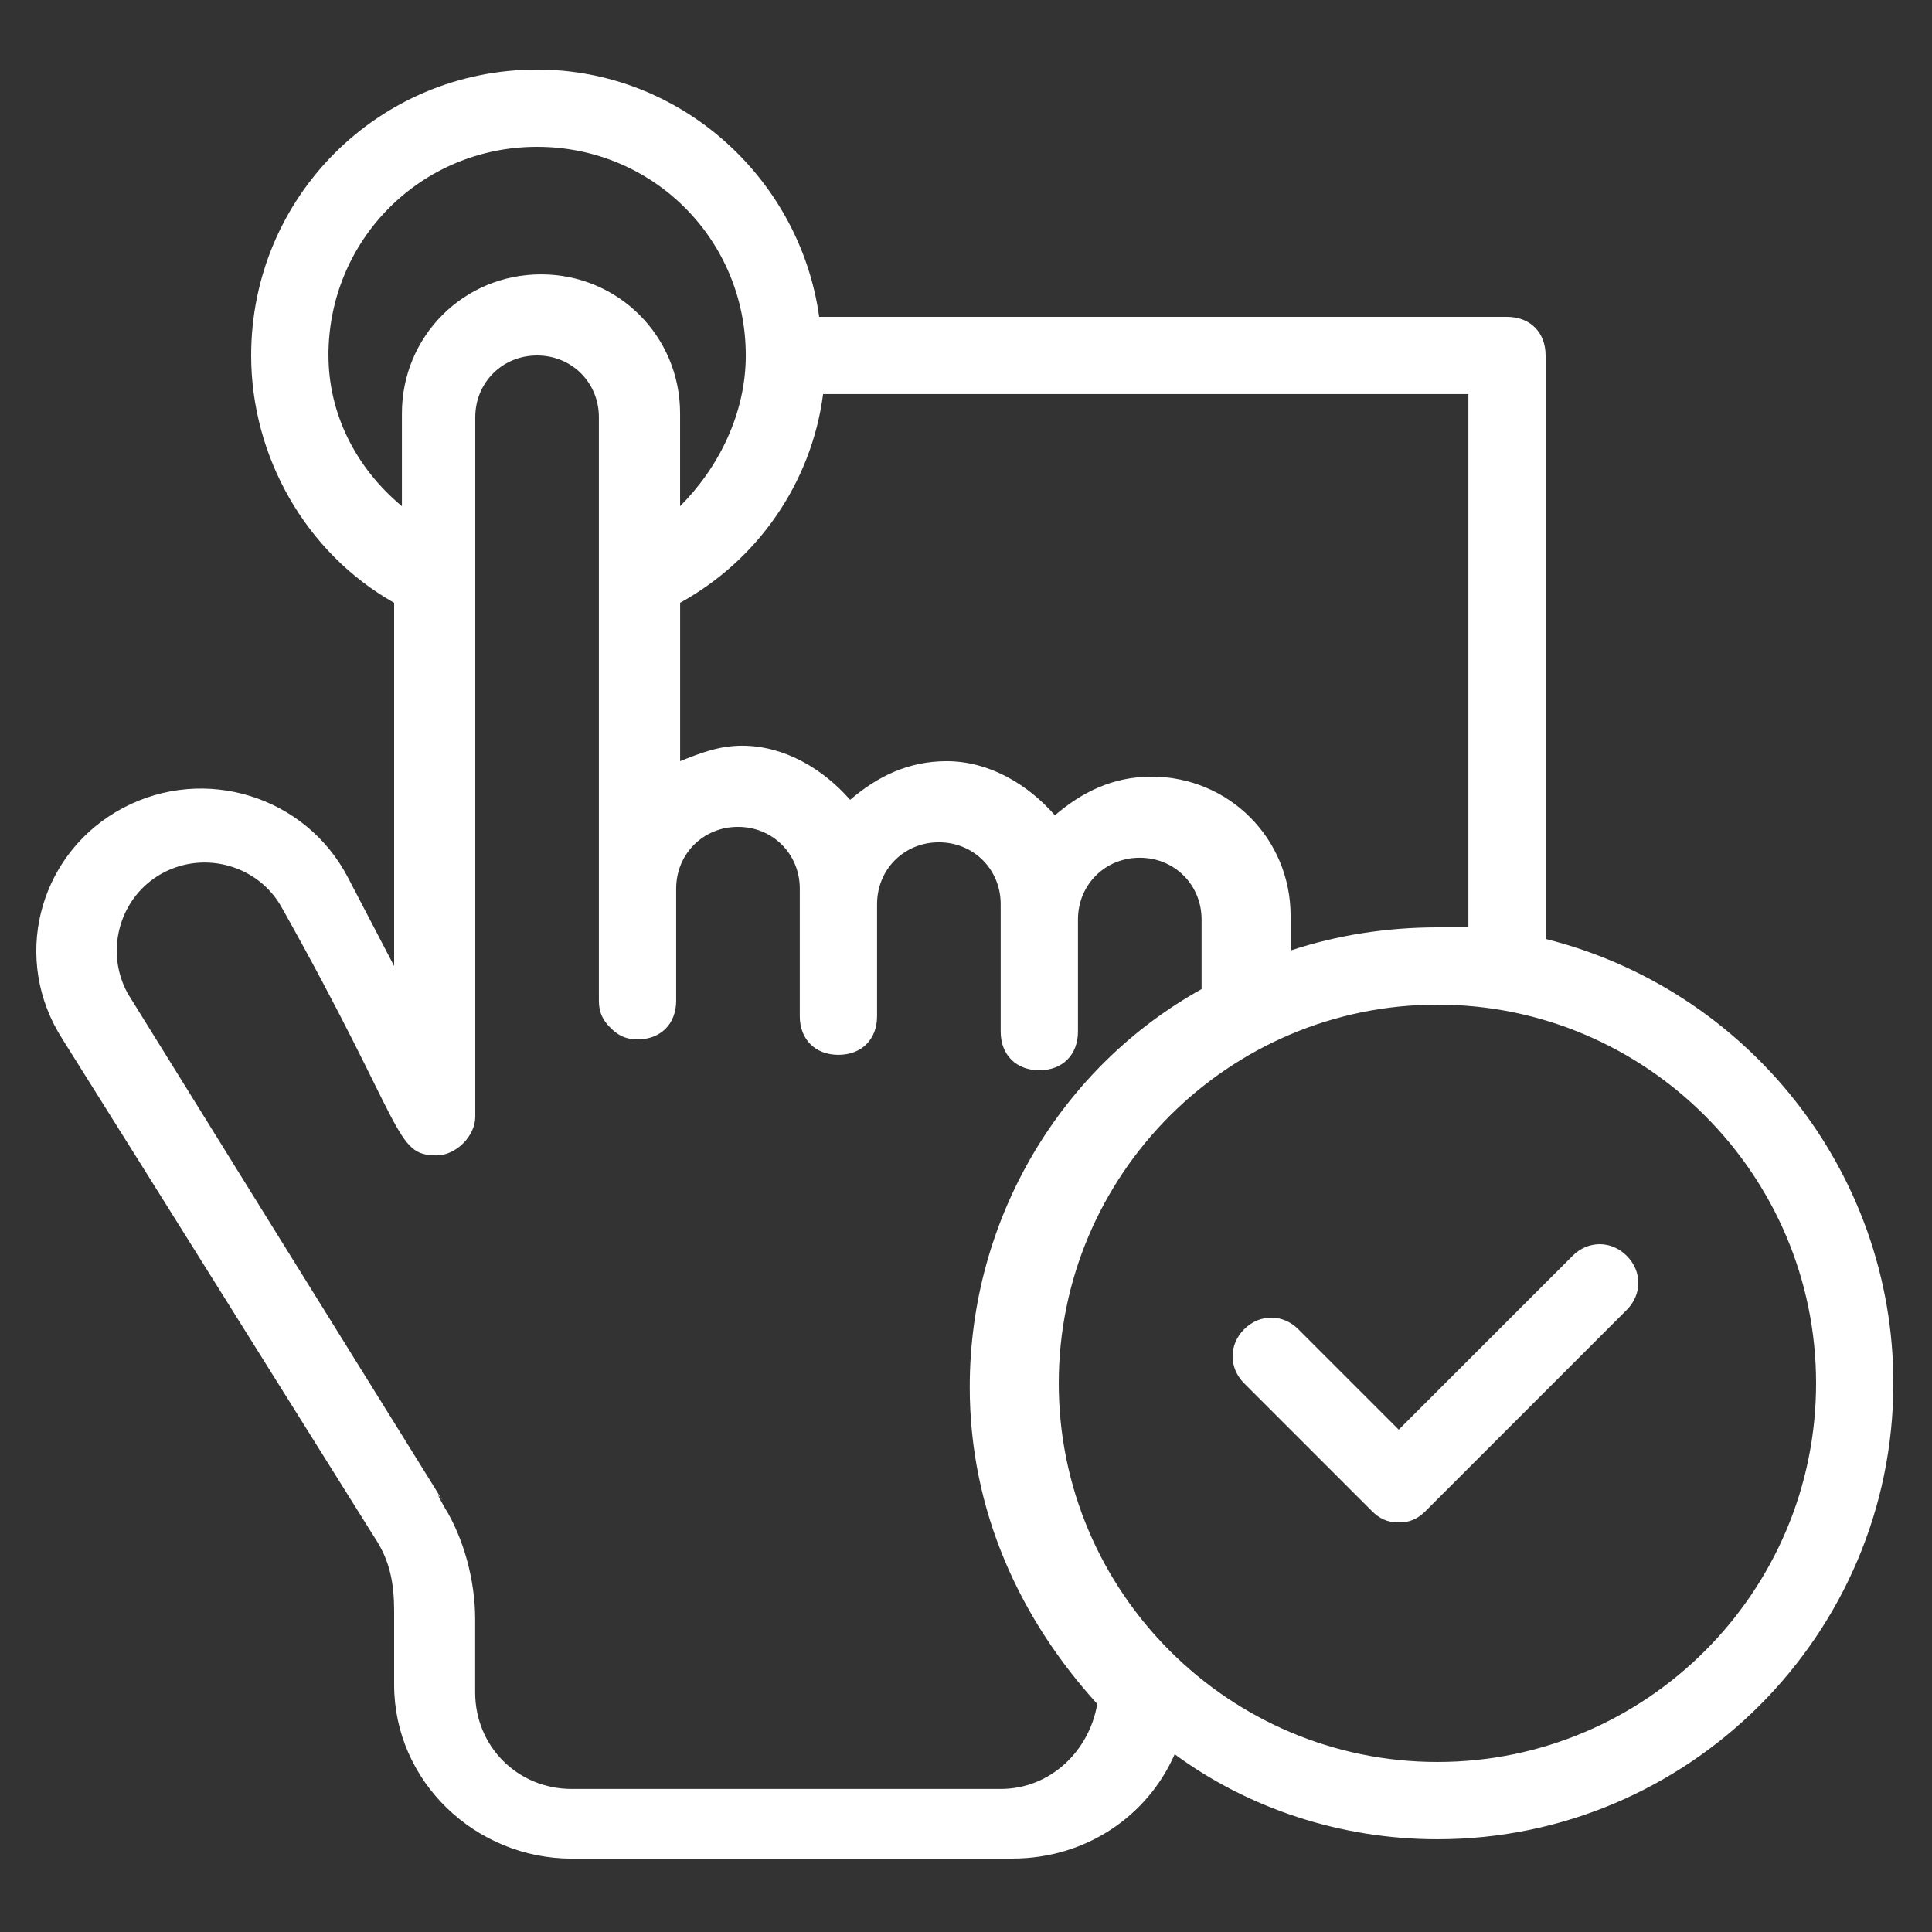 <?xml version="1.0" encoding="UTF-8"?>
<svg xmlns="http://www.w3.org/2000/svg" id="Layer_1" version="1.1" viewBox="0 0 512 512">
  <rect x="0" y="0" width="512" height="512" fill="#333333" stroke="none"/>
  <defs>
    <style>
      .st0 {
        fill: #fff;
      }
    </style>
  </defs>
  <path class="st0" d="M151.55,492.54h116.74c19.46,0,35.84-11.26,43.01-27.65,19.46,14.34,44.03,22.53,69.63,22.53,66.56,0,120.83-54.27,120.83-120.83,0-56.32-38.91-104.45-92.16-117.76V94.21c0-6.14-4.1-10.24-10.24-10.24h-182.27c-5.12-36.86-36.86-65.54-74.75-65.54-41.98,0-75.78,33.79-75.78,75.78,0,26.62,14.34,52.22,37.89,65.54v96.26l-12.29-23.55c-11.26-21.5-37.89-29.7-59.39-18.43s-29.7,37.89-17.41,59.39c8.19,13.31-30.72-49.15,83.97,134.14,4.1,6.14,5.12,12.29,5.12,19.46v19.46c0,25.6,21.5,46.08,47.1,46.08h0ZM481.28,366.59c0,55.3-45.06,100.35-100.35,100.35s-100.35-45.06-100.35-100.35,45.06-100.35,100.35-100.35,100.35,45.06,100.35,100.35ZM389.12,245.76h-8.19c-13.31,0-26.62,2.05-38.91,6.14v-9.22c0-20.48-16.38-36.86-36.86-36.86-10.24,0-18.43,4.1-25.6,10.24-7.17-8.19-17.41-14.34-28.67-14.34-10.24,0-18.43,4.1-25.6,10.24-7.17-8.19-17.41-14.34-28.67-14.34-6.14,0-11.26,2.05-16.38,4.1v-41.98c20.48-11.26,34.82-31.74,37.89-55.3h171.01v141.31ZM87.04,94.21c0-30.72,24.58-55.3,55.3-55.3s55.3,24.58,55.3,55.3c0,15.36-7.17,29.7-17.41,39.94v-24.58c0-20.48-16.38-36.86-36.86-36.86s-36.86,16.38-36.86,36.86v24.58c-12.29-10.24-19.46-24.58-19.46-39.94h0ZM33.79,263.17c-6.14-11.26-2.05-25.6,9.22-31.74,11.26-6.14,25.6-2.05,31.74,9.22,32.77,58.37,29.7,65.54,40.96,65.54,5.12,0,10.24-5.12,10.24-10.24V110.59c0-9.22,7.17-16.38,16.38-16.38s16.38,7.17,16.38,16.38v154.62c0,3.07,1.02,5.12,3.07,7.17,2.05,2.05,4.1,3.07,7.17,3.07,6.14,0,10.24-4.1,10.24-10.24v-29.7c0-9.22,7.17-16.38,16.38-16.38s16.38,7.17,16.38,16.38v33.79c0,6.14,4.1,10.24,10.24,10.24s10.24-4.1,10.24-10.24v-29.7c0-9.22,7.17-16.38,16.38-16.38s16.38,7.17,16.38,16.38v33.79c0,6.14,4.1,10.24,10.24,10.24s10.24-4.1,10.24-10.24v-29.7c0-9.22,7.17-16.38,16.38-16.38s16.38,7.17,16.38,16.38v18.43c-36.86,20.48-61.44,60.42-61.44,105.47,0,32.77,13.31,61.44,33.79,83.97-2.05,12.29-12.29,22.53-25.6,22.53h-113.66c-14.34,0-25.6-11.26-25.6-25.6v-19.46c0-10.24-3.07-21.5-8.19-29.7-9.22-16.38,29.7,47.1-83.97-136.19h0Z"></path>
  <path class="st0" d="M344.06,352.26c-4.1-4.1-10.24-4.1-14.34,0s-4.1,10.24,0,14.34l33.79,33.79c2.05,2.05,4.1,3.07,7.17,3.07s5.12-1.02,7.17-3.07l53.25-53.25c4.1-4.1,4.1-10.24,0-14.34s-10.24-4.1-14.34,0l-46.08,46.08-26.62-26.62Z"></path>
</svg>
